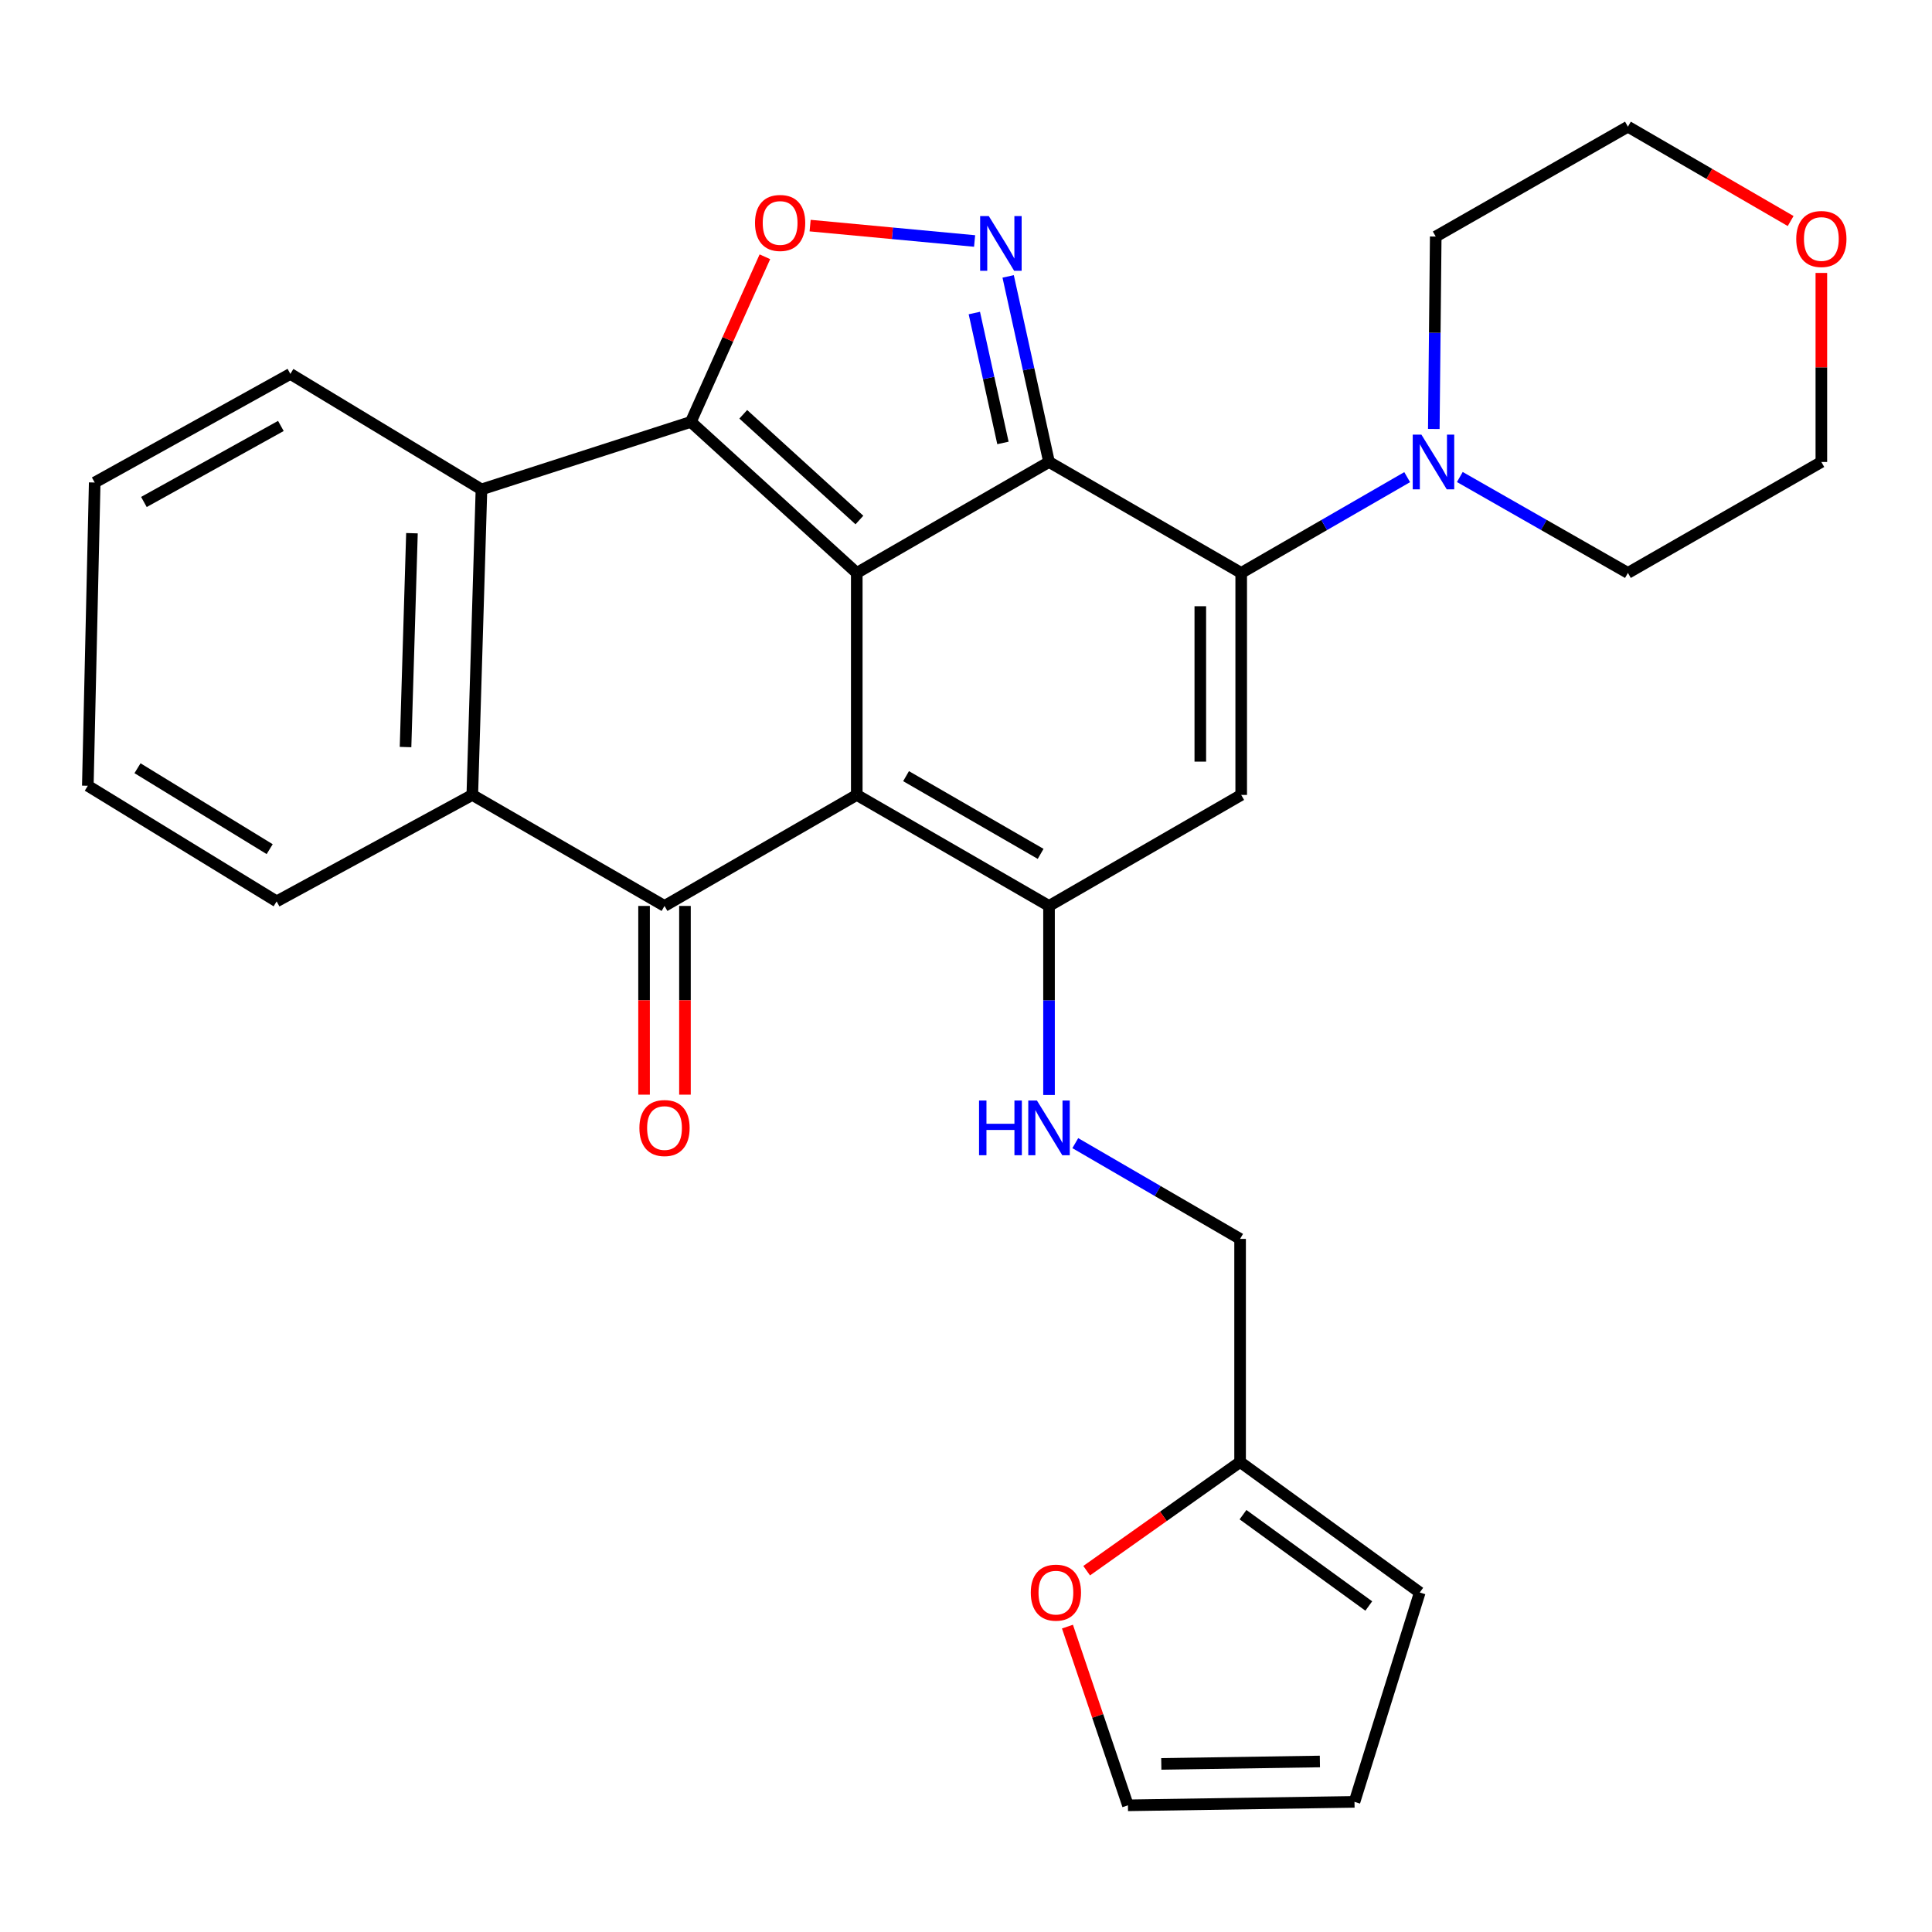 <?xml version='1.0' encoding='iso-8859-1'?>
<svg version='1.1' baseProfile='full'
              xmlns='http://www.w3.org/2000/svg'
                      xmlns:rdkit='http://www.rdkit.org/xml'
                      xmlns:xlink='http://www.w3.org/1999/xlink'
                  xml:space='preserve'
width='1000px' height='1000px' viewBox='0 0 1000 1000'>
<!-- END OF HEADER -->
<rect style='opacity:1.0;fill:#FFFFFF;stroke:none' width='1000' height='1000' x='0' y='0'> </rect>
<path class='bond-0' d='M 443.461,296.545 L 443.461,411.451' style='fill:none;fill-rule:evenodd;stroke:#000000;stroke-width:6px;stroke-linecap:butt;stroke-linejoin:miter;stroke-opacity:1' />
<path class='bond-1' d='M 443.461,296.545 L 542.971,239.116' style='fill:none;fill-rule:evenodd;stroke:#000000;stroke-width:6px;stroke-linecap:butt;stroke-linejoin:miter;stroke-opacity:1' />
<path class='bond-2' d='M 443.461,296.545 L 357.581,218.37' style='fill:none;fill-rule:evenodd;stroke:#000000;stroke-width:6px;stroke-linecap:butt;stroke-linejoin:miter;stroke-opacity:1' />
<path class='bond-2' d='M 444.829,269.164 L 384.714,214.441' style='fill:none;fill-rule:evenodd;stroke:#000000;stroke-width:6px;stroke-linecap:butt;stroke-linejoin:miter;stroke-opacity:1' />
<path class='bond-4' d='M 443.461,411.451 L 542.971,468.916' style='fill:none;fill-rule:evenodd;stroke:#000000;stroke-width:6px;stroke-linecap:butt;stroke-linejoin:miter;stroke-opacity:1' />
<path class='bond-4' d='M 468.974,401.738 L 538.631,441.963' style='fill:none;fill-rule:evenodd;stroke:#000000;stroke-width:6px;stroke-linecap:butt;stroke-linejoin:miter;stroke-opacity:1' />
<path class='bond-5' d='M 443.461,411.451 L 343.95,468.916' style='fill:none;fill-rule:evenodd;stroke:#000000;stroke-width:6px;stroke-linecap:butt;stroke-linejoin:miter;stroke-opacity:1' />
<path class='bond-3' d='M 542.971,239.116 L 642.446,296.545' style='fill:none;fill-rule:evenodd;stroke:#000000;stroke-width:6px;stroke-linecap:butt;stroke-linejoin:miter;stroke-opacity:1' />
<path class='bond-6' d='M 542.971,239.116 L 532.394,191.091' style='fill:none;fill-rule:evenodd;stroke:#000000;stroke-width:6px;stroke-linecap:butt;stroke-linejoin:miter;stroke-opacity:1' />
<path class='bond-6' d='M 532.394,191.091 L 521.817,143.066' style='fill:none;fill-rule:evenodd;stroke:#0000FF;stroke-width:6px;stroke-linecap:butt;stroke-linejoin:miter;stroke-opacity:1' />
<path class='bond-6' d='M 519.123,229.262 L 511.72,195.644' style='fill:none;fill-rule:evenodd;stroke:#000000;stroke-width:6px;stroke-linecap:butt;stroke-linejoin:miter;stroke-opacity:1' />
<path class='bond-6' d='M 511.72,195.644 L 504.316,162.026' style='fill:none;fill-rule:evenodd;stroke:#0000FF;stroke-width:6px;stroke-linecap:butt;stroke-linejoin:miter;stroke-opacity:1' />
<path class='bond-8' d='M 357.581,218.37 L 376.744,175.636' style='fill:none;fill-rule:evenodd;stroke:#000000;stroke-width:6px;stroke-linecap:butt;stroke-linejoin:miter;stroke-opacity:1' />
<path class='bond-8' d='M 376.744,175.636 L 395.906,132.903' style='fill:none;fill-rule:evenodd;stroke:#FF0000;stroke-width:6px;stroke-linecap:butt;stroke-linejoin:miter;stroke-opacity:1' />
<path class='bond-9' d='M 357.581,218.37 L 249.203,253.324' style='fill:none;fill-rule:evenodd;stroke:#000000;stroke-width:6px;stroke-linecap:butt;stroke-linejoin:miter;stroke-opacity:1' />
<path class='bond-7' d='M 642.446,296.545 L 642.446,411.451' style='fill:none;fill-rule:evenodd;stroke:#000000;stroke-width:6px;stroke-linecap:butt;stroke-linejoin:miter;stroke-opacity:1' />
<path class='bond-7' d='M 621.276,313.781 L 621.276,394.215' style='fill:none;fill-rule:evenodd;stroke:#000000;stroke-width:6px;stroke-linecap:butt;stroke-linejoin:miter;stroke-opacity:1' />
<path class='bond-11' d='M 642.446,296.545 L 685.401,271.758' style='fill:none;fill-rule:evenodd;stroke:#000000;stroke-width:6px;stroke-linecap:butt;stroke-linejoin:miter;stroke-opacity:1' />
<path class='bond-11' d='M 685.401,271.758 L 728.355,246.971' style='fill:none;fill-rule:evenodd;stroke:#0000FF;stroke-width:6px;stroke-linecap:butt;stroke-linejoin:miter;stroke-opacity:1' />
<path class='bond-12' d='M 542.971,468.916 L 542.971,517.835' style='fill:none;fill-rule:evenodd;stroke:#000000;stroke-width:6px;stroke-linecap:butt;stroke-linejoin:miter;stroke-opacity:1' />
<path class='bond-12' d='M 542.971,517.835 L 542.971,566.754' style='fill:none;fill-rule:evenodd;stroke:#0000FF;stroke-width:6px;stroke-linecap:butt;stroke-linejoin:miter;stroke-opacity:1' />
<path class='bond-31' d='M 542.971,468.916 L 642.446,411.451' style='fill:none;fill-rule:evenodd;stroke:#000000;stroke-width:6px;stroke-linecap:butt;stroke-linejoin:miter;stroke-opacity:1' />
<path class='bond-14' d='M 333.365,468.916 L 333.365,517.755' style='fill:none;fill-rule:evenodd;stroke:#000000;stroke-width:6px;stroke-linecap:butt;stroke-linejoin:miter;stroke-opacity:1' />
<path class='bond-14' d='M 333.365,517.755 L 333.365,566.594' style='fill:none;fill-rule:evenodd;stroke:#FF0000;stroke-width:6px;stroke-linecap:butt;stroke-linejoin:miter;stroke-opacity:1' />
<path class='bond-14' d='M 354.535,468.916 L 354.535,517.755' style='fill:none;fill-rule:evenodd;stroke:#000000;stroke-width:6px;stroke-linecap:butt;stroke-linejoin:miter;stroke-opacity:1' />
<path class='bond-14' d='M 354.535,517.755 L 354.535,566.594' style='fill:none;fill-rule:evenodd;stroke:#FF0000;stroke-width:6px;stroke-linecap:butt;stroke-linejoin:miter;stroke-opacity:1' />
<path class='bond-30' d='M 343.95,468.916 L 244.463,411.451' style='fill:none;fill-rule:evenodd;stroke:#000000;stroke-width:6px;stroke-linecap:butt;stroke-linejoin:miter;stroke-opacity:1' />
<path class='bond-29' d='M 504.452,124.737 L 461.885,120.754' style='fill:none;fill-rule:evenodd;stroke:#0000FF;stroke-width:6px;stroke-linecap:butt;stroke-linejoin:miter;stroke-opacity:1' />
<path class='bond-29' d='M 461.885,120.754 L 419.318,116.772' style='fill:none;fill-rule:evenodd;stroke:#FF0000;stroke-width:6px;stroke-linecap:butt;stroke-linejoin:miter;stroke-opacity:1' />
<path class='bond-10' d='M 249.203,253.324 L 244.463,411.451' style='fill:none;fill-rule:evenodd;stroke:#000000;stroke-width:6px;stroke-linecap:butt;stroke-linejoin:miter;stroke-opacity:1' />
<path class='bond-10' d='M 213.225,275.986 L 209.907,386.675' style='fill:none;fill-rule:evenodd;stroke:#000000;stroke-width:6px;stroke-linecap:butt;stroke-linejoin:miter;stroke-opacity:1' />
<path class='bond-21' d='M 249.203,253.324 L 150.293,193.53' style='fill:none;fill-rule:evenodd;stroke:#000000;stroke-width:6px;stroke-linecap:butt;stroke-linejoin:miter;stroke-opacity:1' />
<path class='bond-22' d='M 244.463,411.451 L 143.189,466.552' style='fill:none;fill-rule:evenodd;stroke:#000000;stroke-width:6px;stroke-linecap:butt;stroke-linejoin:miter;stroke-opacity:1' />
<path class='bond-23' d='M 742.138,222.039 L 742.635,172.237' style='fill:none;fill-rule:evenodd;stroke:#0000FF;stroke-width:6px;stroke-linecap:butt;stroke-linejoin:miter;stroke-opacity:1' />
<path class='bond-23' d='M 742.635,172.237 L 743.132,122.435' style='fill:none;fill-rule:evenodd;stroke:#000000;stroke-width:6px;stroke-linecap:butt;stroke-linejoin:miter;stroke-opacity:1' />
<path class='bond-24' d='M 755.605,246.898 L 799.106,271.722' style='fill:none;fill-rule:evenodd;stroke:#0000FF;stroke-width:6px;stroke-linecap:butt;stroke-linejoin:miter;stroke-opacity:1' />
<path class='bond-24' d='M 799.106,271.722 L 842.607,296.545' style='fill:none;fill-rule:evenodd;stroke:#000000;stroke-width:6px;stroke-linecap:butt;stroke-linejoin:miter;stroke-opacity:1' />
<path class='bond-20' d='M 556.57,591.688 L 599.22,616.469' style='fill:none;fill-rule:evenodd;stroke:#0000FF;stroke-width:6px;stroke-linecap:butt;stroke-linejoin:miter;stroke-opacity:1' />
<path class='bond-20' d='M 599.22,616.469 L 641.87,641.25' style='fill:none;fill-rule:evenodd;stroke:#000000;stroke-width:6px;stroke-linecap:butt;stroke-linejoin:miter;stroke-opacity:1' />
<path class='bond-13' d='M 641.87,756.732 L 641.87,641.25' style='fill:none;fill-rule:evenodd;stroke:#000000;stroke-width:6px;stroke-linecap:butt;stroke-linejoin:miter;stroke-opacity:1' />
<path class='bond-15' d='M 641.87,756.732 L 602.162,784.859' style='fill:none;fill-rule:evenodd;stroke:#000000;stroke-width:6px;stroke-linecap:butt;stroke-linejoin:miter;stroke-opacity:1' />
<path class='bond-15' d='M 602.162,784.859 L 562.455,812.986' style='fill:none;fill-rule:evenodd;stroke:#FF0000;stroke-width:6px;stroke-linecap:butt;stroke-linejoin:miter;stroke-opacity:1' />
<path class='bond-16' d='M 641.87,756.732 L 734.864,824.264' style='fill:none;fill-rule:evenodd;stroke:#000000;stroke-width:6px;stroke-linecap:butt;stroke-linejoin:miter;stroke-opacity:1' />
<path class='bond-16' d='M 643.379,783.992 L 708.476,831.264' style='fill:none;fill-rule:evenodd;stroke:#000000;stroke-width:6px;stroke-linecap:butt;stroke-linejoin:miter;stroke-opacity:1' />
<path class='bond-17' d='M 552.514,841.932 L 568.165,888.181' style='fill:none;fill-rule:evenodd;stroke:#FF0000;stroke-width:6px;stroke-linecap:butt;stroke-linejoin:miter;stroke-opacity:1' />
<path class='bond-17' d='M 568.165,888.181 L 583.817,934.43' style='fill:none;fill-rule:evenodd;stroke:#000000;stroke-width:6px;stroke-linecap:butt;stroke-linejoin:miter;stroke-opacity:1' />
<path class='bond-18' d='M 734.864,824.264 L 701.087,932.642' style='fill:none;fill-rule:evenodd;stroke:#000000;stroke-width:6px;stroke-linecap:butt;stroke-linejoin:miter;stroke-opacity:1' />
<path class='bond-34' d='M 583.817,934.43 L 701.087,932.642' style='fill:none;fill-rule:evenodd;stroke:#000000;stroke-width:6px;stroke-linecap:butt;stroke-linejoin:miter;stroke-opacity:1' />
<path class='bond-34' d='M 601.085,912.994 L 683.173,911.743' style='fill:none;fill-rule:evenodd;stroke:#000000;stroke-width:6px;stroke-linecap:butt;stroke-linejoin:miter;stroke-opacity:1' />
<path class='bond-19' d='M 942.729,141.27 L 942.729,190.193' style='fill:none;fill-rule:evenodd;stroke:#FF0000;stroke-width:6px;stroke-linecap:butt;stroke-linejoin:miter;stroke-opacity:1' />
<path class='bond-19' d='M 942.729,190.193 L 942.729,239.116' style='fill:none;fill-rule:evenodd;stroke:#000000;stroke-width:6px;stroke-linecap:butt;stroke-linejoin:miter;stroke-opacity:1' />
<path class='bond-33' d='M 926.836,114.407 L 884.722,89.989' style='fill:none;fill-rule:evenodd;stroke:#FF0000;stroke-width:6px;stroke-linecap:butt;stroke-linejoin:miter;stroke-opacity:1' />
<path class='bond-33' d='M 884.722,89.989 L 842.607,65.57' style='fill:none;fill-rule:evenodd;stroke:#000000;stroke-width:6px;stroke-linecap:butt;stroke-linejoin:miter;stroke-opacity:1' />
<path class='bond-27' d='M 150.293,193.53 L 49.018,249.748' style='fill:none;fill-rule:evenodd;stroke:#000000;stroke-width:6px;stroke-linecap:butt;stroke-linejoin:miter;stroke-opacity:1' />
<path class='bond-27' d='M 145.376,220.472 L 74.484,259.825' style='fill:none;fill-rule:evenodd;stroke:#000000;stroke-width:6px;stroke-linecap:butt;stroke-linejoin:miter;stroke-opacity:1' />
<path class='bond-32' d='M 143.189,466.552 L 45.455,406.711' style='fill:none;fill-rule:evenodd;stroke:#000000;stroke-width:6px;stroke-linecap:butt;stroke-linejoin:miter;stroke-opacity:1' />
<path class='bond-32' d='M 139.583,439.521 L 71.169,397.633' style='fill:none;fill-rule:evenodd;stroke:#000000;stroke-width:6px;stroke-linecap:butt;stroke-linejoin:miter;stroke-opacity:1' />
<path class='bond-25' d='M 743.132,122.435 L 842.607,65.57' style='fill:none;fill-rule:evenodd;stroke:#000000;stroke-width:6px;stroke-linecap:butt;stroke-linejoin:miter;stroke-opacity:1' />
<path class='bond-26' d='M 842.607,296.545 L 942.729,239.116' style='fill:none;fill-rule:evenodd;stroke:#000000;stroke-width:6px;stroke-linecap:butt;stroke-linejoin:miter;stroke-opacity:1' />
<path class='bond-28' d='M 49.018,249.748 L 45.455,406.711' style='fill:none;fill-rule:evenodd;stroke:#000000;stroke-width:6px;stroke-linecap:butt;stroke-linejoin:miter;stroke-opacity:1' />
<path  class='atom-7' d='M 511.801 111.85
L 521.081 126.85
Q 522.001 128.33, 523.481 131.01
Q 524.961 133.69, 525.041 133.85
L 525.041 111.85
L 528.801 111.85
L 528.801 140.17
L 524.921 140.17
L 514.961 123.77
Q 513.801 121.85, 512.561 119.65
Q 511.361 117.45, 511.001 116.77
L 511.001 140.17
L 507.321 140.17
L 507.321 111.85
L 511.801 111.85
' fill='#0000FF'/>
<path  class='atom-9' d='M 390.79 115.399
Q 390.79 108.599, 394.15 104.799
Q 397.51 100.999, 403.79 100.999
Q 410.07 100.999, 413.43 104.799
Q 416.79 108.599, 416.79 115.399
Q 416.79 122.279, 413.39 126.199
Q 409.99 130.079, 403.79 130.079
Q 397.55 130.079, 394.15 126.199
Q 390.79 122.319, 390.79 115.399
M 403.79 126.879
Q 408.11 126.879, 410.43 123.999
Q 412.79 121.079, 412.79 115.399
Q 412.79 109.839, 410.43 107.039
Q 408.11 104.199, 403.79 104.199
Q 399.47 104.199, 397.11 106.999
Q 394.79 109.799, 394.79 115.399
Q 394.79 121.119, 397.11 123.999
Q 399.47 126.879, 403.79 126.879
' fill='#FF0000'/>
<path  class='atom-12' d='M 735.708 224.956
L 744.988 239.956
Q 745.908 241.436, 747.388 244.116
Q 748.868 246.796, 748.948 246.956
L 748.948 224.956
L 752.708 224.956
L 752.708 253.276
L 748.828 253.276
L 738.868 236.876
Q 737.708 234.956, 736.468 232.756
Q 735.268 230.556, 734.908 229.876
L 734.908 253.276
L 731.228 253.276
L 731.228 224.956
L 735.708 224.956
' fill='#0000FF'/>
<path  class='atom-13' d='M 506.751 569.626
L 510.591 569.626
L 510.591 581.666
L 525.071 581.666
L 525.071 569.626
L 528.911 569.626
L 528.911 597.946
L 525.071 597.946
L 525.071 584.866
L 510.591 584.866
L 510.591 597.946
L 506.751 597.946
L 506.751 569.626
' fill='#0000FF'/>
<path  class='atom-13' d='M 536.711 569.626
L 545.991 584.626
Q 546.911 586.106, 548.391 588.786
Q 549.871 591.466, 549.951 591.626
L 549.951 569.626
L 553.711 569.626
L 553.711 597.946
L 549.831 597.946
L 539.871 581.546
Q 538.711 579.626, 537.471 577.426
Q 536.271 575.226, 535.911 574.546
L 535.911 597.946
L 532.231 597.946
L 532.231 569.626
L 536.711 569.626
' fill='#0000FF'/>
<path  class='atom-15' d='M 330.95 583.866
Q 330.95 577.066, 334.31 573.266
Q 337.67 569.466, 343.95 569.466
Q 350.23 569.466, 353.59 573.266
Q 356.95 577.066, 356.95 583.866
Q 356.95 590.746, 353.55 594.666
Q 350.15 598.546, 343.95 598.546
Q 337.71 598.546, 334.31 594.666
Q 330.95 590.786, 330.95 583.866
M 343.95 595.346
Q 348.27 595.346, 350.59 592.466
Q 352.95 589.546, 352.95 583.866
Q 352.95 578.306, 350.59 575.506
Q 348.27 572.666, 343.95 572.666
Q 339.63 572.666, 337.27 575.466
Q 334.95 578.266, 334.95 583.866
Q 334.95 589.586, 337.27 592.466
Q 339.63 595.346, 343.95 595.346
' fill='#FF0000'/>
<path  class='atom-16' d='M 533.534 824.344
Q 533.534 817.544, 536.894 813.744
Q 540.254 809.944, 546.534 809.944
Q 552.814 809.944, 556.174 813.744
Q 559.534 817.544, 559.534 824.344
Q 559.534 831.224, 556.134 835.144
Q 552.734 839.024, 546.534 839.024
Q 540.294 839.024, 536.894 835.144
Q 533.534 831.264, 533.534 824.344
M 546.534 835.824
Q 550.854 835.824, 553.174 832.944
Q 555.534 830.024, 555.534 824.344
Q 555.534 818.784, 553.174 815.984
Q 550.854 813.144, 546.534 813.144
Q 542.214 813.144, 539.854 815.944
Q 537.534 818.744, 537.534 824.344
Q 537.534 830.064, 539.854 832.944
Q 542.214 835.824, 546.534 835.824
' fill='#FF0000'/>
<path  class='atom-20' d='M 929.729 123.703
Q 929.729 116.903, 933.089 113.103
Q 936.449 109.303, 942.729 109.303
Q 949.009 109.303, 952.369 113.103
Q 955.729 116.903, 955.729 123.703
Q 955.729 130.583, 952.329 134.503
Q 948.929 138.383, 942.729 138.383
Q 936.489 138.383, 933.089 134.503
Q 929.729 130.623, 929.729 123.703
M 942.729 135.183
Q 947.049 135.183, 949.369 132.303
Q 951.729 129.383, 951.729 123.703
Q 951.729 118.143, 949.369 115.343
Q 947.049 112.503, 942.729 112.503
Q 938.409 112.503, 936.049 115.303
Q 933.729 118.103, 933.729 123.703
Q 933.729 129.423, 936.049 132.303
Q 938.409 135.183, 942.729 135.183
' fill='#FF0000'/>
</svg>
